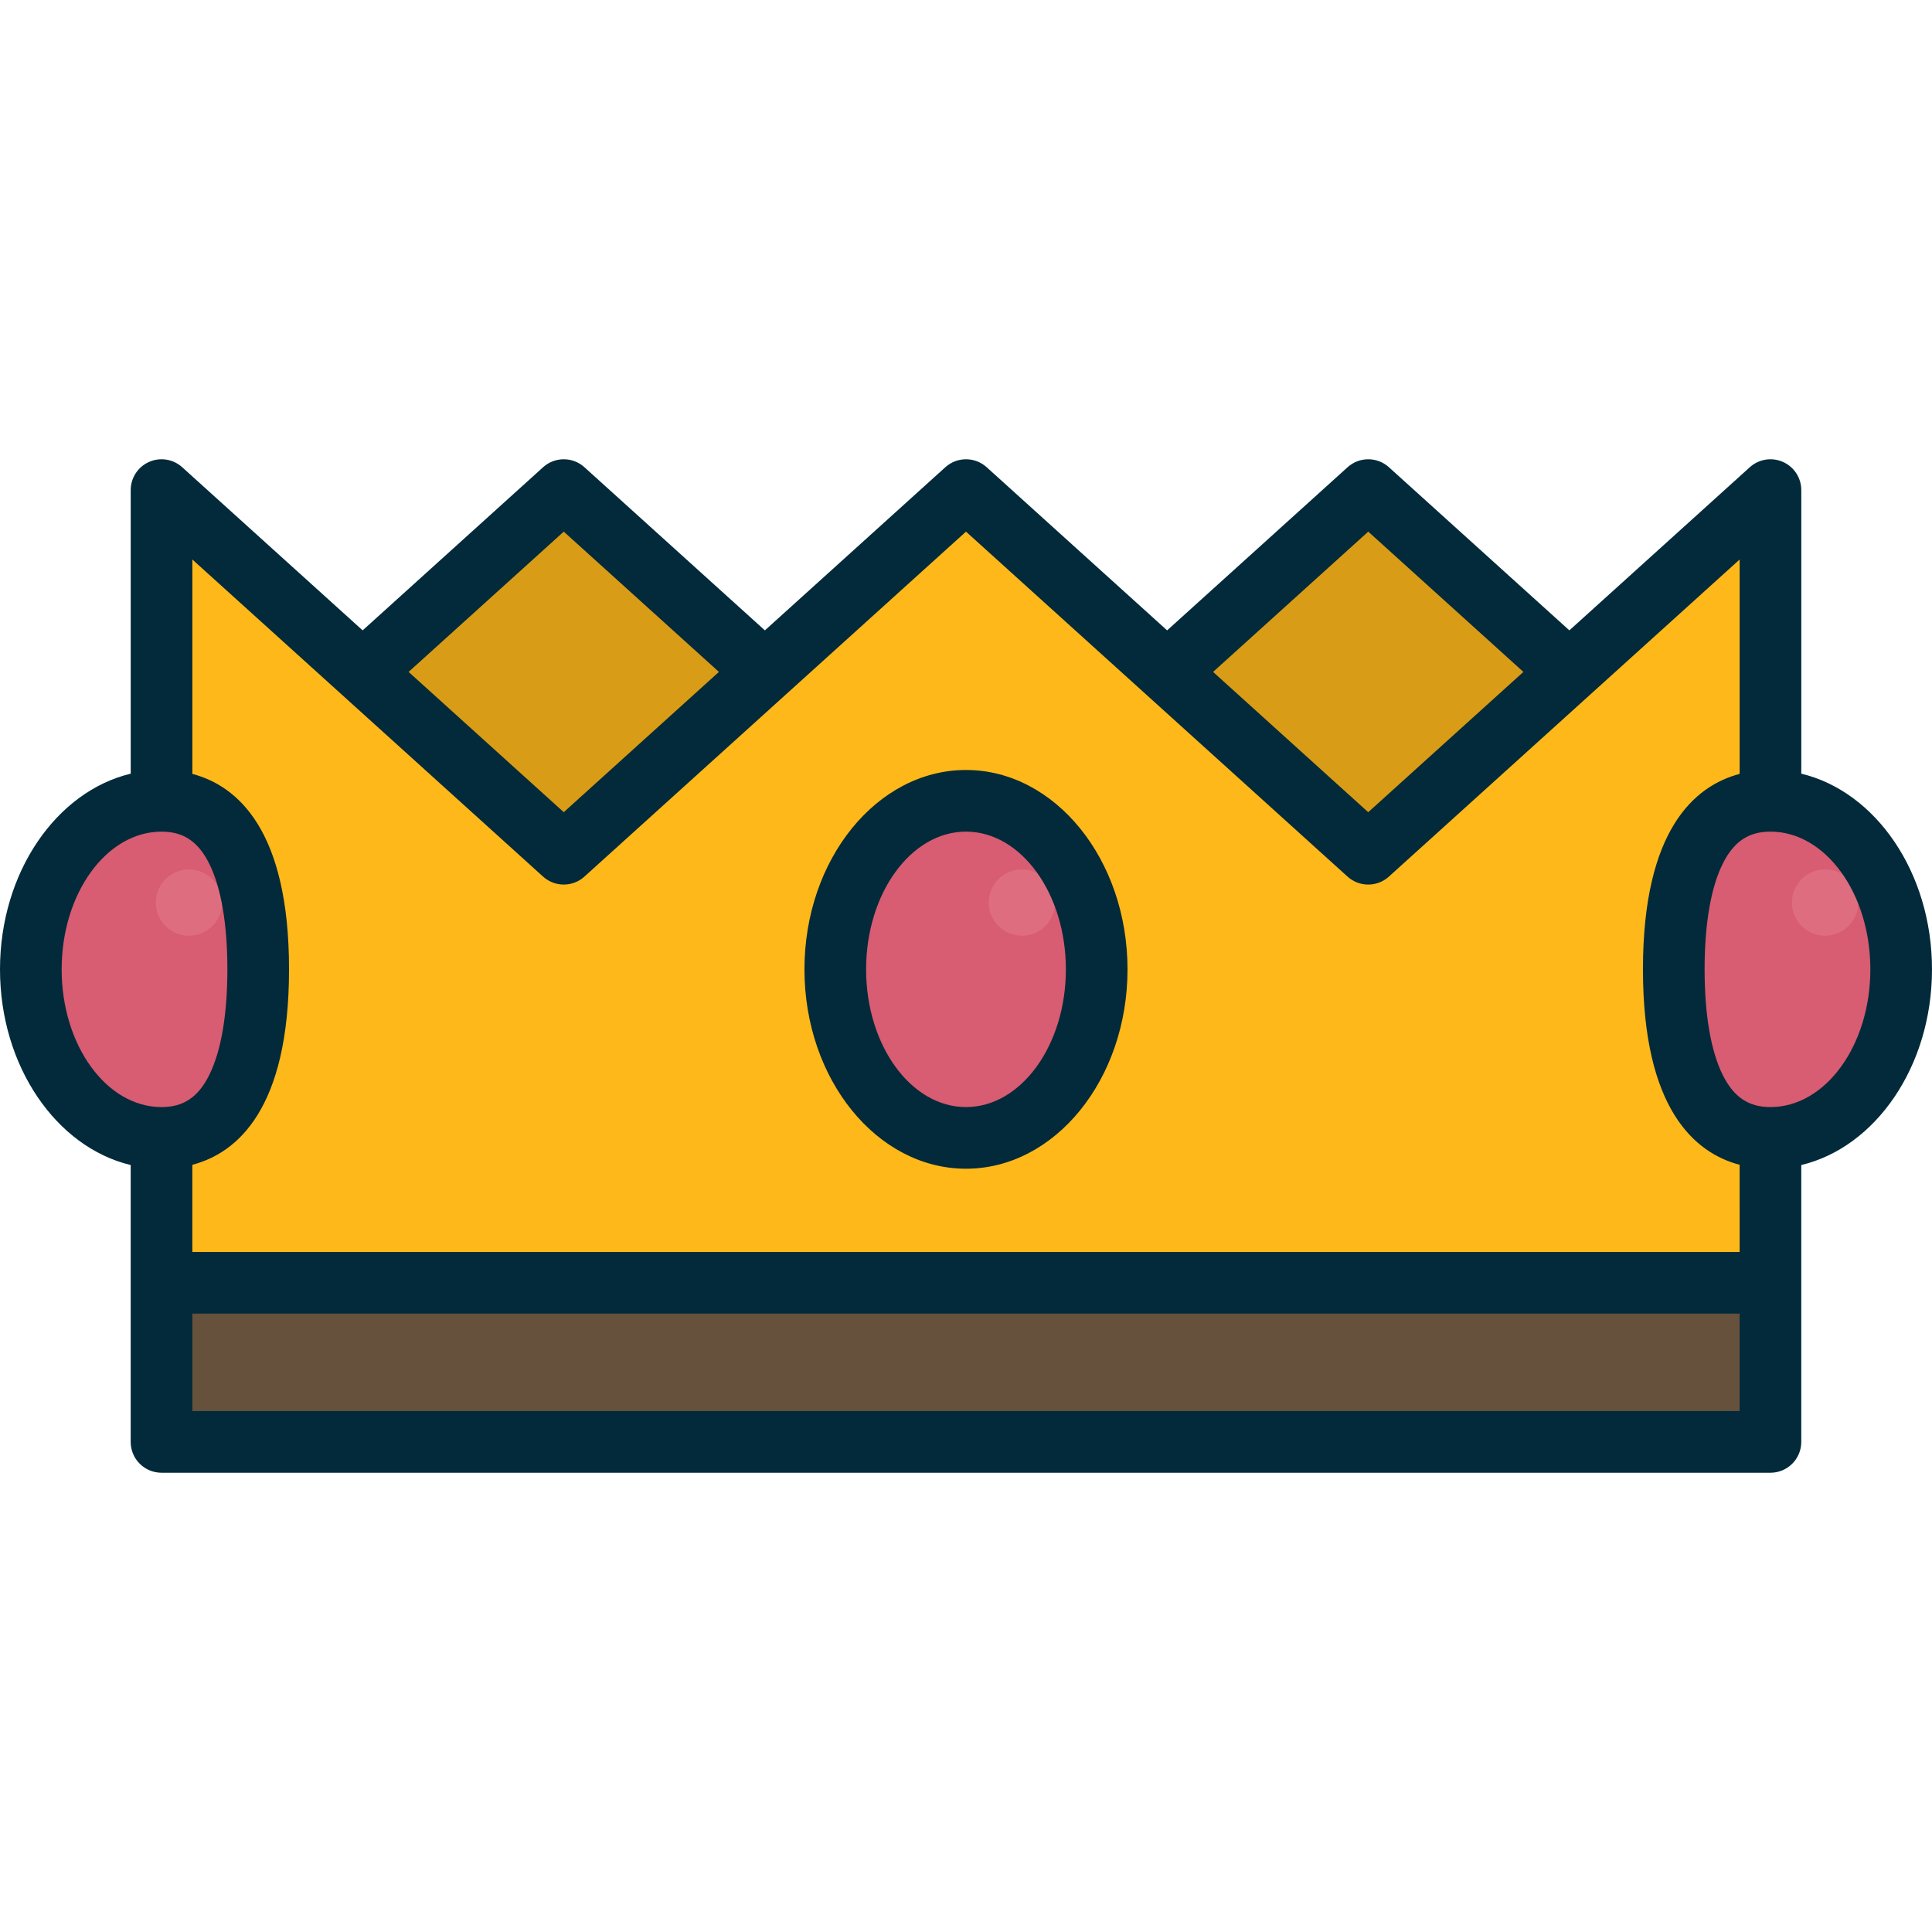 <?xml version="1.0" encoding="iso-8859-1"?>
<!-- Uploaded to: SVG Repo, www.svgrepo.com, Generator: SVG Repo Mixer Tools -->
<svg version="1.1" id="Layer_1" xmlns="http://www.w3.org/2000/svg" xmlns:xlink="http://www.w3.org/1999/xlink" 
	 viewBox="0 0 512.001 512.001" xml:space="preserve">
<polygon style="fill:#D99C16;" points="256.005,226.253 362.599,129.879 469.196,226.251 469.196,339.956 255.996,339.956 
	42.803,339.956 42.803,226.251 149.401,129.879 255.996,226.253 "/>
<polygon style="fill:#FFB819;" points="362.595,226.253 256.001,129.879 149.403,226.251 42.808,129.879 42.808,226.253 
	42.803,226.253 42.803,339.956 469.192,339.956 469.192,226.253 469.193,226.253 469.193,129.879 "/>
<rect x="42.802" y="339.952" style="fill:#65513C;" width="426.393" height="42.167"/>
<ellipse style="fill:#D85C72;" cx="255.993" cy="256.886" rx="34.64" ry="44.664"/>
<circle style="fill:#DE6E7F;" cx="270.816" cy="239.188" r="8.789"/>
<path style="fill:#D85C72;" d="M68.428,256.891c0-24.669-6.49-44.667-25.62-44.667s-34.64,19.998-34.64,44.667
	c0,24.668,15.509,44.665,34.64,44.665C61.938,301.556,68.428,281.559,68.428,256.891z"/>
<circle style="fill:#DE6E7F;" cx="50.081" cy="239.188" r="8.789"/>
<path style="fill:#D85C72;" d="M443.57,256.891c0-24.669,6.492-44.667,25.622-44.667s34.64,19.998,34.64,44.667
	c0,24.668-15.509,44.665-34.64,44.665C450.062,301.556,443.57,281.559,443.57,256.891z"/>
<circle style="fill:#DE6E7F;" cx="483.669" cy="239.188" r="8.789"/>
<path style="fill:#022A3A;" d="M477.361,205.032V129.88c0-3.229-1.903-6.155-4.853-7.465c-2.953-1.311-6.398-0.759-8.792,1.406
	l-47.818,43.232l-47.82-43.232c-3.109-2.812-7.845-2.812-10.955,0l-47.823,43.235l-47.819-43.235c-3.112-2.812-7.846-2.812-10.956,0
	l-47.822,43.234l-47.822-43.234c-3.109-2.812-7.845-2.812-10.955,0l-47.819,43.232L48.285,123.82
	c-2.394-2.165-5.839-2.718-8.792-1.406c-2.95,1.31-4.853,4.237-4.853,7.465v75.152C14.93,209.752,0,231.205,0,256.891
	c0,25.682,14.927,47.133,34.634,51.856v73.376c0,4.511,3.657,8.168,8.168,8.168h426.389c4.512,0,8.168-3.657,8.168-8.168v-73.375
	c19.711-4.719,34.641-26.172,34.641-51.858C512,231.205,497.07,209.752,477.361,205.032z M362.599,140.89l41.119,37.172
	l-41.123,37.179l-41.117-37.175L362.599,140.89z M149.401,140.89l41.121,37.174l-41.119,37.174l-41.12-37.175L149.401,140.89z
	 M16.336,256.891c0-20.125,11.874-36.499,26.472-36.499c5.827,0,9.733,2.636,12.668,8.547c3.13,6.303,4.784,15.968,4.784,27.952
	c0,11.982-1.654,21.648-4.784,27.951c-2.935,5.911-6.842,8.547-12.668,8.547C28.211,293.387,16.336,277.015,16.336,256.891z
	 M461.024,373.955H50.971v-25.83h410.053V373.955z M461.024,331.788H50.971v-23.1c11.927-3.152,25.625-14.817,25.625-51.798
	c0-36.976-13.694-48.645-25.62-51.798v-56.817l92.949,84.034c3.109,2.812,7.845,2.812,10.954,0l101.121-91.419l101.116,91.421
	c1.556,1.406,3.517,2.109,5.478,2.109c1.961,0,3.923-0.702,5.477-2.109l92.953-84.037v56.817
	c-11.927,3.153-25.622,14.822-25.622,51.798c0,36.975,13.694,48.642,25.621,51.797L461.024,331.788L461.024,331.788z
	 M469.193,293.387c-5.827,0-9.734-2.636-12.669-8.547c-3.13-6.303-4.786-15.967-4.786-27.95s1.655-21.648,4.786-27.952
	c2.935-5.912,6.843-8.547,12.669-8.547c14.596,0,26.472,16.374,26.472,36.499C495.664,277.015,483.789,293.387,469.193,293.387z
	 M255.997,204.055c-23.604,0-42.808,23.702-42.808,52.835c0,29.132,19.204,52.833,42.808,52.833s42.808-23.701,42.808-52.833
	C298.804,227.757,279.601,204.055,255.997,204.055z M255.997,293.387c-14.596,0-26.472-16.372-26.472-36.497
	c0-20.125,11.874-36.499,26.472-36.499c14.596,0,26.472,16.374,26.472,36.499C282.468,277.015,270.593,293.387,255.997,293.387z"/>
</svg>